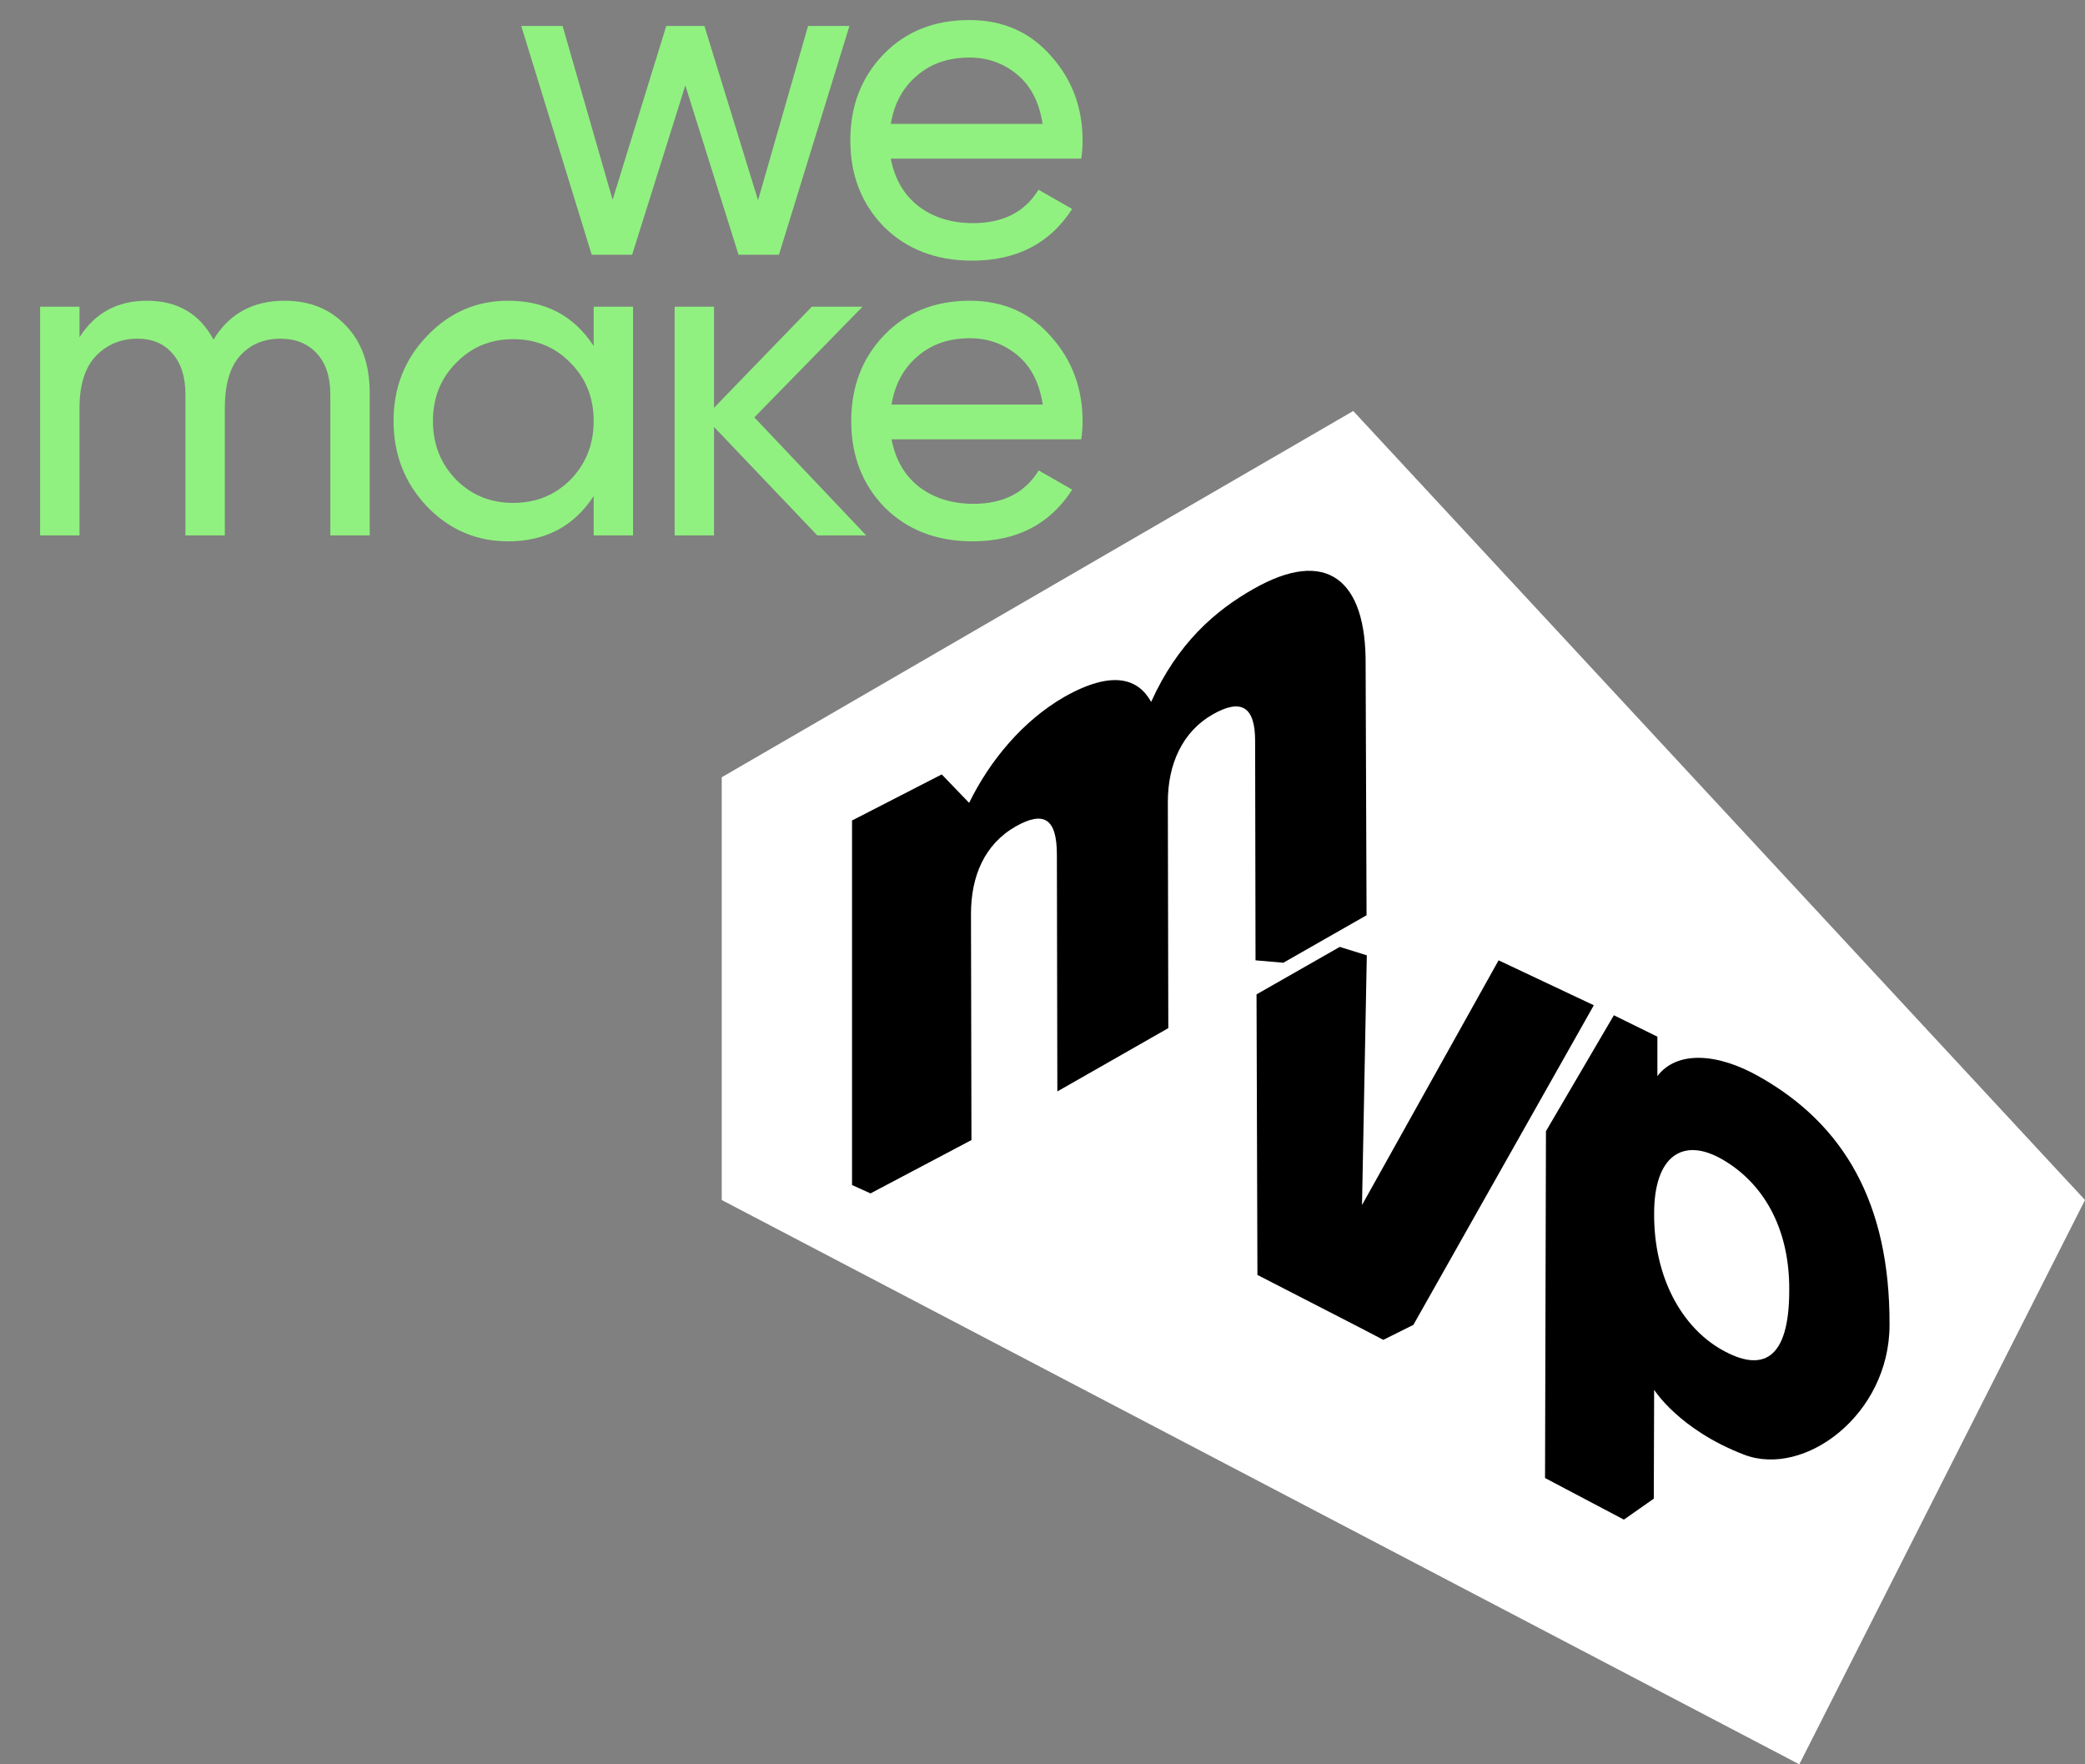 <svg width="208" height="176" viewBox="0 0 208 176" fill="none" xmlns="http://www.w3.org/2000/svg">
<rect x="0" y="0" width="208" height="176" fill="#808080" stroke="none"/>
<path d="M72 77.536L135 41L208 119.708L179.5 176L72 119.708V77.536Z" fill="white"/>
<path d="M125.027 58.763C121.229 60.914 117.477 64.163 114.837 70.021C113.586 67.733 111.039 66.772 106.176 69.518C102.053 71.898 98.765 75.834 96.681 80.09L93.948 77.252L85 81.849V118.214L86.843 119.047L96.912 113.727L96.866 91.165C96.866 87.412 98.209 84.209 101.359 82.424C104.138 80.868 105.435 81.646 105.435 85.261L105.481 108.876L116.551 102.561L116.504 79.998C116.504 76.246 117.94 72.996 120.997 71.257C123.822 69.655 125.212 70.479 125.212 73.912L125.252 95.797L128.026 96.039L136.328 91.302L136.235 66.36C136.328 57.756 132.298 54.599 125.027 58.763Z" fill="black"/>
<path d="M125.352 99.195L133.654 94.458L136.353 95.299L135.875 120.207L149.5 95.797L159 100.28L141 132.162L138 133.657L135.621 132.415L125.441 127.181L125.352 99.195Z" fill="black"/>
<path d="M171.733 134.625C167.796 132.383 164.971 127.44 165.017 121.033C165.017 115.358 167.843 113.39 171.779 115.633C175.855 117.967 178.542 122.452 178.495 128.722C178.495 135.678 175.809 136.959 171.733 134.625ZM175.577 107.441C171.27 104.969 167.24 104.832 165.341 107.349V103.413L161 101.277L154.225 112.841L154.133 147.44L162 151.59L164.983 149.499L165.017 138.638C165.017 138.638 167.5 142.624 174 145.114C180 147.414 188.5 141.129 188.5 132.162C188.546 120.035 183.961 112.2 175.577 107.441Z" fill="black"/>
<path d="M88.865 15.825C89.258 17.863 90.18 19.445 91.631 20.57C93.112 21.696 94.926 22.259 97.072 22.259C100.065 22.259 102.241 21.148 103.602 18.928L106.957 20.844C104.75 24.281 101.425 26 96.981 26C93.384 26 90.452 24.875 88.185 22.624C85.948 20.342 84.829 17.468 84.829 14C84.829 10.563 85.933 7.703 88.139 5.422C90.346 3.141 93.203 2 96.709 2C100.035 2 102.74 3.186 104.826 5.559C106.942 7.901 108 10.73 108 14.046C108 14.624 107.955 15.217 107.864 15.825H88.865ZM96.709 5.741C94.593 5.741 92.84 6.35 91.449 7.567C90.059 8.753 89.197 10.35 88.865 12.357H104.01C103.677 10.198 102.831 8.555 101.47 7.43C100.11 6.304 98.523 5.741 96.709 5.741Z" fill="#90F180"/>
<path d="M80.612 2.593H84.739L77.71 25.407H73.675L68.369 8.525L63.064 25.407H59.028L52 2.593H56.126L61.114 19.931L66.465 2.593H70.274L75.624 19.977L80.612 2.593Z" fill="#90F180"/>
<path d="M88.939 43.825C89.33 45.863 90.248 47.445 91.694 48.57C93.169 49.696 94.976 50.259 97.114 50.259C100.095 50.259 102.263 49.148 103.619 46.928L106.961 48.844C104.763 52.281 101.45 54 97.024 54C93.44 54 90.519 52.874 88.261 50.624C86.033 48.342 84.918 45.468 84.918 42C84.918 38.563 86.018 35.703 88.216 33.422C90.414 31.141 93.26 30 96.753 30C100.065 30 102.76 31.186 104.838 33.559C106.946 35.901 108 38.73 108 42.046C108 42.624 107.955 43.217 107.864 43.825H88.939ZM96.753 33.741C94.645 33.741 92.898 34.35 91.513 35.566C90.128 36.753 89.27 38.35 88.939 40.357H104.025C103.694 38.198 102.851 36.555 101.496 35.43C100.14 34.304 98.559 33.741 96.753 33.741Z" fill="#90F180"/>
<path d="M86.409 53.407H81.531L71.232 42.593V53.407H67.302V30.593H71.232V40.677L80.989 30.593H86.047L75.252 41.635L86.409 53.407Z" fill="#90F180"/>
<path d="M59.225 30.593H63.155V53.407H59.225V49.483C57.268 52.494 54.422 54 50.688 54C47.527 54 44.832 52.844 42.603 50.532C40.375 48.19 39.261 45.346 39.261 42C39.261 38.654 40.375 35.825 42.603 33.513C44.832 31.171 47.527 30 50.688 30C54.422 30 57.268 31.506 59.225 34.517V30.593ZM51.185 50.167C53.474 50.167 55.386 49.392 56.922 47.84C58.458 46.259 59.225 44.312 59.225 42C59.225 39.688 58.458 37.757 56.922 36.205C55.386 34.624 53.474 33.833 51.185 33.833C48.927 33.833 47.03 34.624 45.494 36.205C43.958 37.757 43.191 39.688 43.191 42C43.191 44.312 43.958 46.259 45.494 47.84C47.03 49.392 48.927 50.167 51.185 50.167Z" fill="#90F180"/>
<path d="M28.391 30C30.921 30 32.968 30.837 34.534 32.51C36.1 34.152 36.883 36.388 36.883 39.217V53.407H32.953V39.354C32.953 37.589 32.502 36.221 31.598 35.247C30.695 34.274 29.491 33.787 27.985 33.787C26.299 33.787 24.943 34.365 23.92 35.521C22.926 36.646 22.429 38.38 22.429 40.722V53.407H18.499V39.354C18.499 37.589 18.063 36.221 17.189 35.247C16.346 34.274 15.187 33.787 13.711 33.787C12.055 33.787 10.67 34.365 9.556 35.521C8.472 36.677 7.93 38.411 7.93 40.722V53.407H4V30.593H7.93V33.65C9.465 31.217 11.709 30 14.66 30C17.701 30 19.915 31.293 21.3 33.878C22.866 31.293 25.23 30 28.391 30Z" fill="#90F180"/>
</svg>

